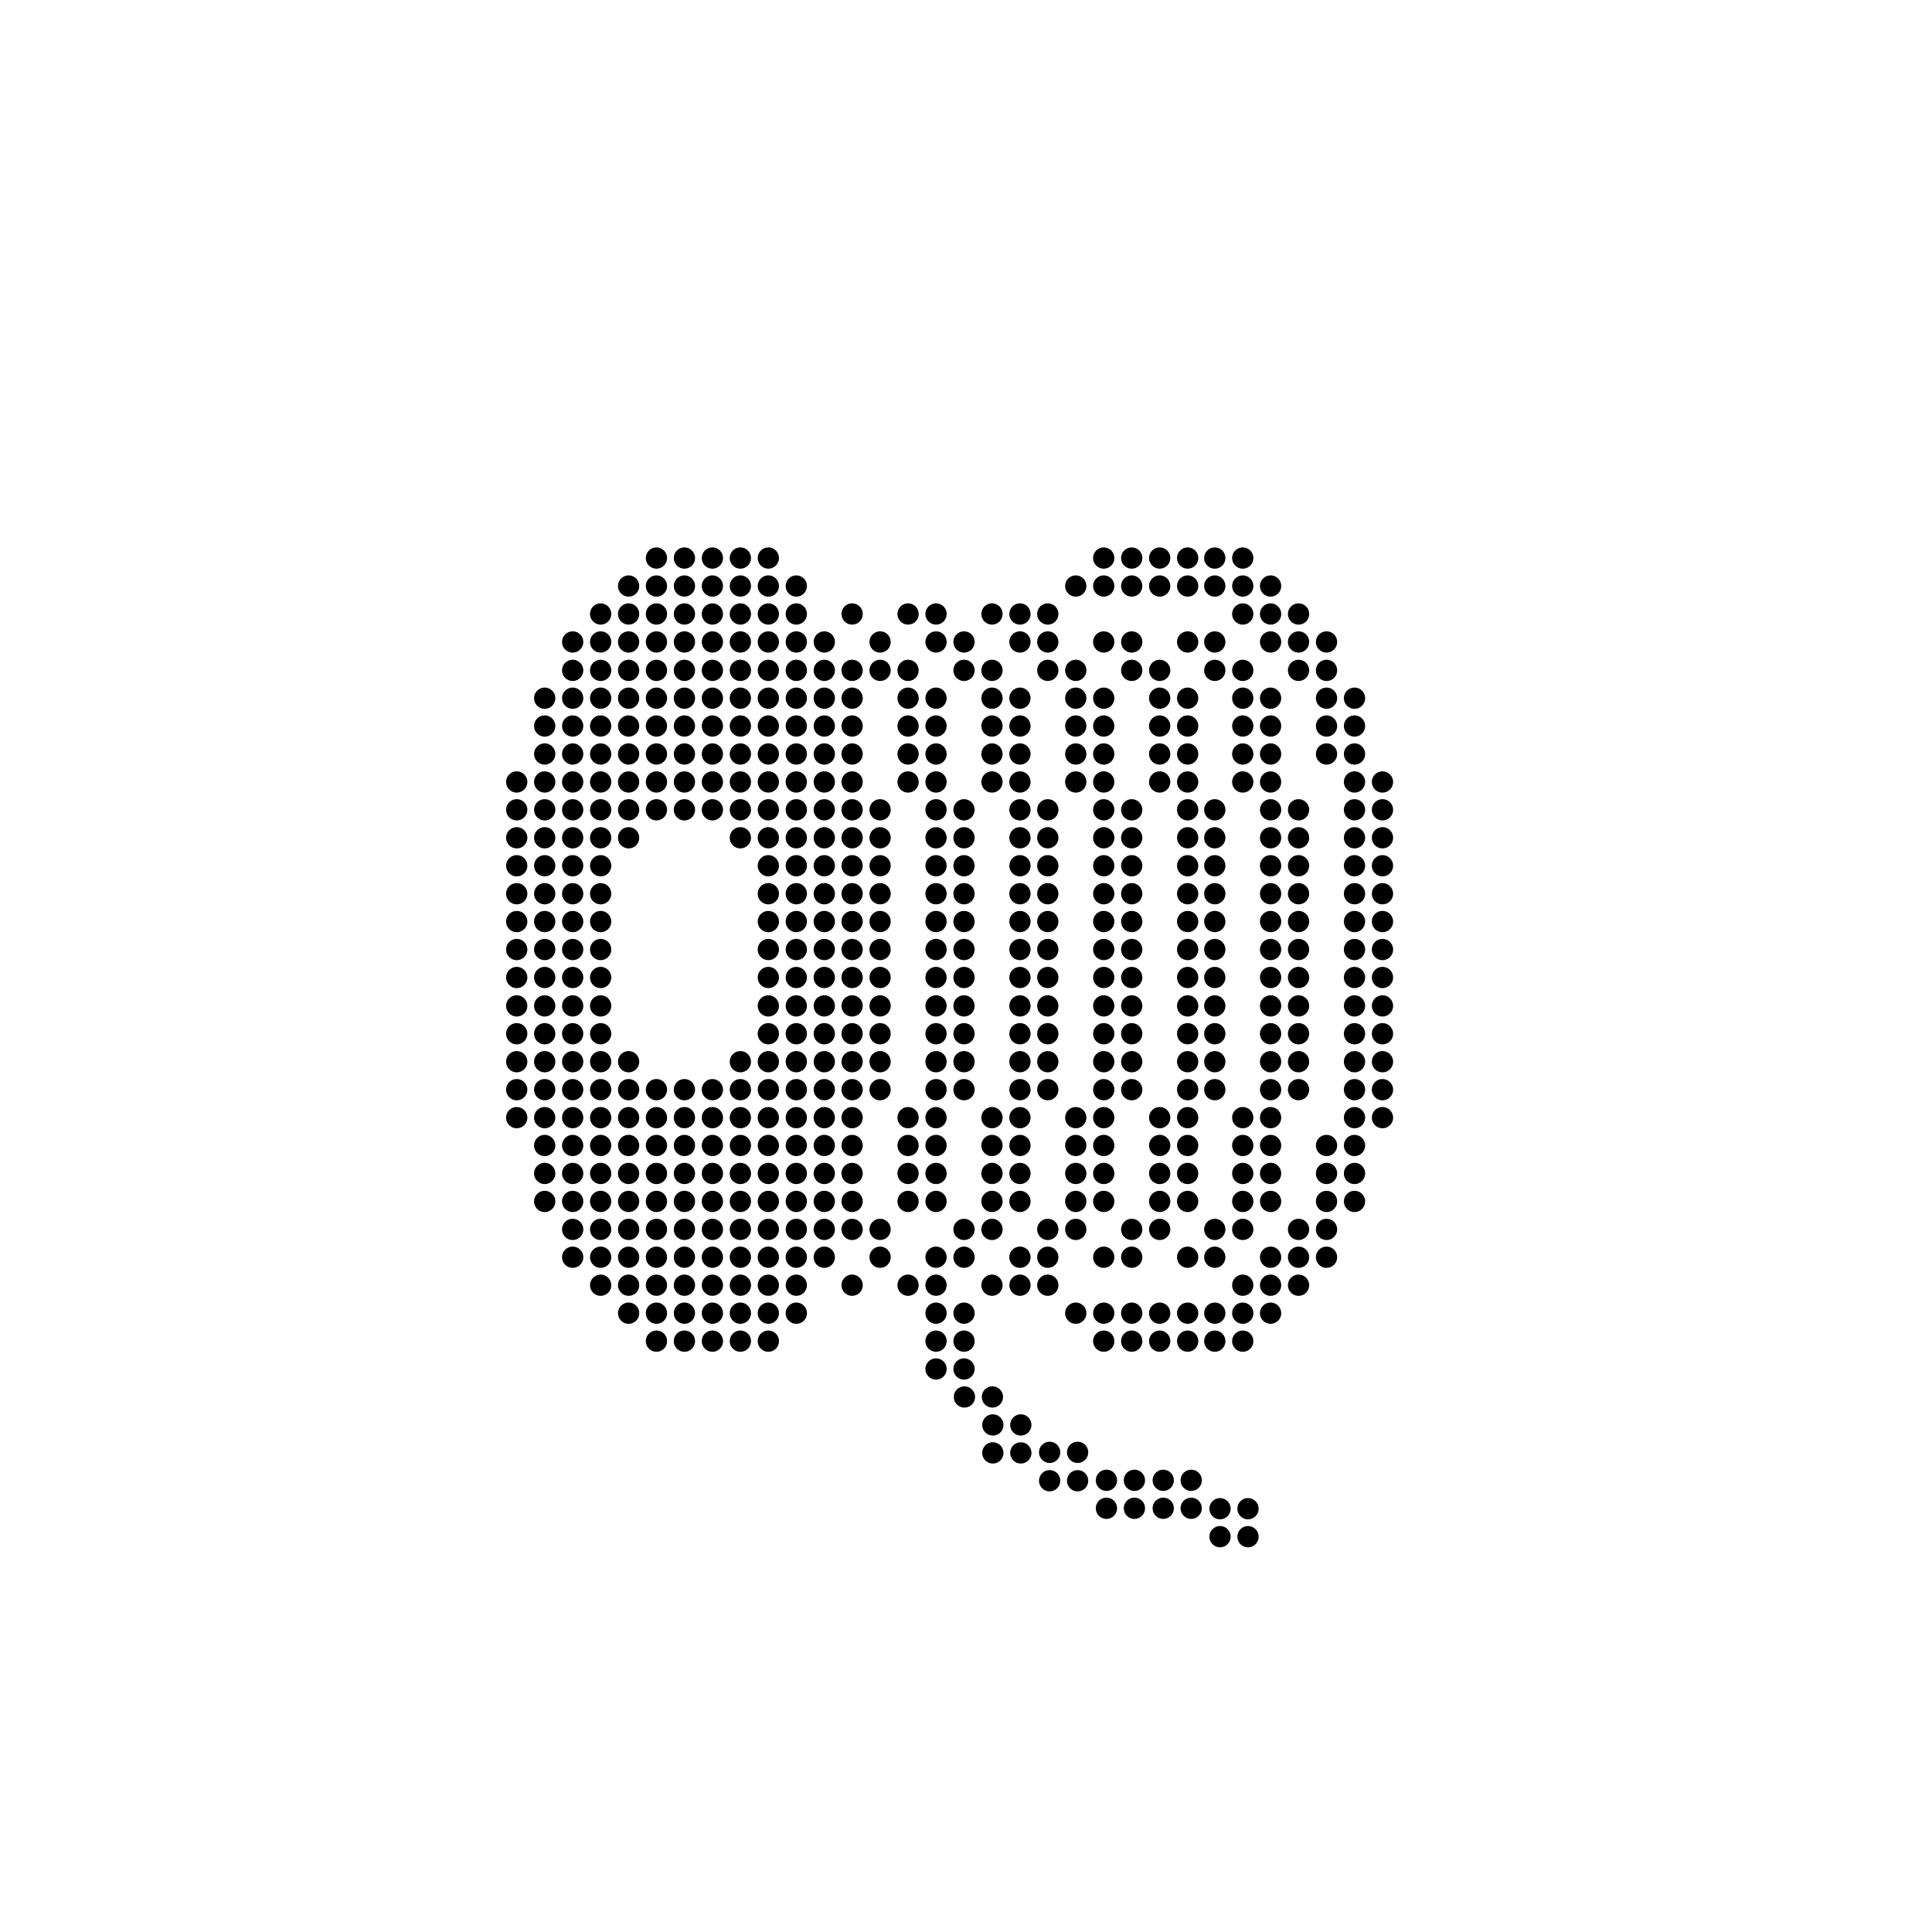 <?xml version="1.0" encoding="utf-8"?>
<!-- Generator: Adobe Illustrator 24.1.2, SVG Export Plug-In . SVG Version: 6.00 Build 0)  -->
<svg version="1.1" id="Ebene_1" xmlns="http://www.w3.org/2000/svg" xmlns:xlink="http://www.w3.org/1999/xlink" x="0px" y="0px"
	 viewBox="0 0 136.06 136.06" style="enable-background:new 0 0 136.06 136.06;" xml:space="preserve">
<g>
	<g>
		<circle cx="81.67" cy="94.45" r="0.75"/>
		<circle cx="81.67" cy="92.48" r="0.75"/>
		<circle cx="81.67" cy="86.58" r="0.75"/>
		<circle cx="81.67" cy="84.61" r="0.75"/>
		<circle cx="81.67" cy="82.64" r="0.75"/>
		<circle cx="81.67" cy="80.67" r="0.75"/>
		<circle cx="81.67" cy="78.71" r="0.75"/>
		<circle cx="81.67" cy="55.07" r="0.75"/>
		<circle cx="81.67" cy="53.1" r="0.75"/>
		<circle cx="81.67" cy="51.13" r="0.75"/>
	</g>
	<g>
		<circle cx="79.7" cy="94.45" r="0.75"/>
		<circle cx="79.7" cy="92.48" r="0.75"/>
		<circle cx="79.7" cy="88.54" r="0.75"/>
		<circle cx="79.7" cy="86.58" r="0.75"/>
		<circle cx="79.7" cy="76.74" r="0.75"/>
		<circle cx="79.7" cy="74.77" r="0.75"/>
		<circle cx="79.7" cy="72.8" r="0.75"/>
		<circle cx="79.7" cy="70.84" r="0.75"/>
		<circle cx="79.7" cy="68.84" r="0.75"/>
		<circle cx="79.7" cy="66.87" r="0.75"/>
		<circle cx="79.7" cy="64.9" r="0.75"/>
		<circle cx="79.7" cy="62.94" r="0.75"/>
		<circle cx="79.7" cy="60.97" r="0.75"/>
		<circle cx="79.7" cy="59" r="0.75"/>
		<circle cx="79.7" cy="57.03" r="0.75"/>
	</g>
	<g>
		<circle cx="77.73" cy="94.45" r="0.75"/>
		<circle cx="77.73" cy="92.48" r="0.75"/>
		<circle cx="77.73" cy="88.54" r="0.75"/>
		<circle cx="77.73" cy="84.61" r="0.75"/>
		<circle cx="77.73" cy="82.64" r="0.75"/>
		<circle cx="77.73" cy="80.67" r="0.75"/>
		<circle cx="77.73" cy="78.71" r="0.75"/>
		<circle cx="77.73" cy="76.74" r="0.75"/>
		<circle cx="77.73" cy="74.77" r="0.75"/>
		<circle cx="77.73" cy="72.8" r="0.75"/>
		<circle cx="77.73" cy="70.84" r="0.75"/>
		<circle cx="77.73" cy="68.84" r="0.75"/>
		<circle cx="77.73" cy="66.87" r="0.75"/>
		<circle cx="77.73" cy="64.9" r="0.75"/>
		<circle cx="77.73" cy="62.94" r="0.75"/>
		<circle cx="77.73" cy="60.97" r="0.75"/>
		<circle cx="77.73" cy="59" r="0.75"/>
		<circle cx="77.73" cy="57.03" r="0.75"/>
		<circle cx="77.73" cy="55.07" r="0.75"/>
		<circle cx="77.73" cy="53.1" r="0.75"/>
		<circle cx="77.73" cy="51.13" r="0.75"/>
	</g>
	<g>
		<circle cx="75.76" cy="92.48" r="0.75"/>
		<circle cx="75.76" cy="86.58" r="0.75"/>
		<circle cx="75.76" cy="84.61" r="0.75"/>
		<circle cx="75.76" cy="82.64" r="0.75"/>
		<circle cx="75.76" cy="80.67" r="0.75"/>
		<circle cx="75.76" cy="78.71" r="0.75"/>
		<circle cx="75.76" cy="55.07" r="0.75"/>
		<circle cx="75.76" cy="53.1" r="0.75"/>
		<circle cx="75.76" cy="51.13" r="0.75"/>
	</g>
	<g>
		<circle cx="73.79" cy="90.51" r="0.75"/>
		<circle cx="73.79" cy="88.54" r="0.75"/>
		<circle cx="73.79" cy="86.58" r="0.75"/>
		<circle cx="73.79" cy="76.74" r="0.75"/>
		<circle cx="73.79" cy="74.77" r="0.75"/>
		<circle cx="73.79" cy="72.8" r="0.75"/>
		<circle cx="73.79" cy="70.84" r="0.75"/>
		<circle cx="73.79" cy="68.84" r="0.75"/>
		<circle cx="73.79" cy="66.87" r="0.75"/>
		<circle cx="73.79" cy="64.9" r="0.75"/>
		<circle cx="73.79" cy="62.94" r="0.75"/>
		<circle cx="73.79" cy="60.97" r="0.75"/>
		<circle cx="73.79" cy="59" r="0.75"/>
		<circle cx="73.79" cy="57.03" r="0.75"/>
	</g>
	<g>
		<circle cx="71.83" cy="90.51" r="0.75"/>
		<circle cx="71.83" cy="88.54" r="0.75"/>
		<circle cx="71.83" cy="84.61" r="0.75"/>
		<circle cx="71.83" cy="82.64" r="0.75"/>
		<circle cx="71.83" cy="80.67" r="0.75"/>
		<circle cx="71.83" cy="78.71" r="0.75"/>
		<circle cx="71.83" cy="76.74" r="0.75"/>
		<circle cx="71.83" cy="74.77" r="0.75"/>
		<circle cx="71.83" cy="72.8" r="0.75"/>
		<circle cx="71.83" cy="70.84" r="0.75"/>
		<circle cx="71.83" cy="68.84" r="0.75"/>
		<circle cx="71.83" cy="66.87" r="0.75"/>
		<circle cx="71.83" cy="64.9" r="0.75"/>
		<circle cx="71.83" cy="62.94" r="0.75"/>
		<circle cx="71.83" cy="60.97" r="0.75"/>
		<circle cx="71.83" cy="59" r="0.75"/>
		<circle cx="71.83" cy="57.03" r="0.75"/>
		<circle cx="71.83" cy="55.07" r="0.75"/>
		<circle cx="71.83" cy="53.1" r="0.75"/>
		<circle cx="71.83" cy="51.13" r="0.75"/>
	</g>
	<g>
		<circle cx="69.86" cy="90.51" r="0.75"/>
		<circle cx="69.86" cy="86.58" r="0.75"/>
		<circle cx="69.86" cy="84.61" r="0.75"/>
		<circle cx="69.86" cy="82.64" r="0.75"/>
		<circle cx="69.86" cy="80.67" r="0.75"/>
		<circle cx="69.86" cy="78.71" r="0.75"/>
		<circle cx="69.86" cy="55.07" r="0.75"/>
		<circle cx="69.86" cy="53.1" r="0.75"/>
		<circle cx="69.86" cy="51.13" r="0.75"/>
	</g>
	<g>
		<circle cx="67.89" cy="88.54" r="0.75"/>
		<circle cx="67.89" cy="86.58" r="0.75"/>
		<circle cx="67.89" cy="76.74" r="0.75"/>
		<circle cx="67.89" cy="74.77" r="0.75"/>
		<circle cx="67.89" cy="72.8" r="0.75"/>
		<circle cx="67.89" cy="70.84" r="0.75"/>
		<circle cx="67.89" cy="68.84" r="0.75"/>
		<circle cx="67.89" cy="66.87" r="0.75"/>
		<circle cx="67.89" cy="64.9" r="0.75"/>
		<circle cx="67.89" cy="62.94" r="0.75"/>
		<circle cx="67.89" cy="60.97" r="0.75"/>
		<circle cx="67.89" cy="59" r="0.75"/>
		<circle cx="67.89" cy="57.03" r="0.75"/>
		<path d="M67.14,51.13"/>
		<path d="M68.64,51.13"/>
	</g>
	<g>
		<circle cx="65.92" cy="90.51" r="0.75"/>
		<circle cx="65.92" cy="88.54" r="0.75"/>
		<circle cx="65.92" cy="84.61" r="0.75"/>
		<circle cx="65.92" cy="82.64" r="0.75"/>
		<circle cx="65.92" cy="80.67" r="0.75"/>
		<circle cx="65.92" cy="78.71" r="0.75"/>
		<circle cx="65.92" cy="76.74" r="0.75"/>
		<circle cx="65.92" cy="74.77" r="0.75"/>
		<circle cx="65.92" cy="72.8" r="0.75"/>
		<circle cx="65.92" cy="70.84" r="0.75"/>
		<circle cx="65.92" cy="68.84" r="0.75"/>
		<circle cx="65.92" cy="66.87" r="0.75"/>
		<circle cx="65.92" cy="64.9" r="0.75"/>
		<circle cx="65.92" cy="62.94" r="0.75"/>
		<circle cx="65.92" cy="60.97" r="0.75"/>
		<circle cx="65.92" cy="59" r="0.75"/>
		<circle cx="65.92" cy="57.03" r="0.75"/>
		<circle cx="65.92" cy="55.07" r="0.75"/>
		<circle cx="65.92" cy="53.1" r="0.75"/>
		<circle cx="65.92" cy="51.13" r="0.75"/>
	</g>
	<g>
		<circle cx="63.95" cy="90.51" r="0.75"/>
		<circle cx="63.95" cy="84.61" r="0.75"/>
		<circle cx="63.95" cy="82.64" r="0.75"/>
		<circle cx="63.95" cy="80.67" r="0.75"/>
		<circle cx="63.95" cy="78.71" r="0.75"/>
		<circle cx="63.95" cy="55.07" r="0.75"/>
		<circle cx="63.95" cy="53.1" r="0.75"/>
		<circle cx="63.95" cy="51.13" r="0.75"/>
	</g>
	<g>
		<circle cx="61.98" cy="88.54" r="0.75"/>
		<circle cx="61.98" cy="86.58" r="0.75"/>
		<circle cx="61.98" cy="76.74" r="0.75"/>
		<circle cx="61.98" cy="74.77" r="0.75"/>
		<circle cx="61.98" cy="72.8" r="0.75"/>
		<circle cx="61.98" cy="70.84" r="0.75"/>
		<circle cx="61.98" cy="68.84" r="0.75"/>
		<circle cx="61.98" cy="66.87" r="0.75"/>
		<circle cx="61.98" cy="64.9" r="0.75"/>
		<circle cx="61.98" cy="62.94" r="0.75"/>
		<circle cx="61.98" cy="60.97" r="0.75"/>
		<circle cx="61.98" cy="59" r="0.75"/>
		<circle cx="61.98" cy="57.03" r="0.75"/>
	</g>
	<g>
		<circle cx="60.01" cy="90.51" r="0.75"/>
		<circle cx="60.01" cy="86.58" r="0.75"/>
		<circle cx="60.01" cy="84.61" r="0.75"/>
		<circle cx="60.01" cy="82.64" r="0.75"/>
		<circle cx="60.01" cy="80.67" r="0.75"/>
		<circle cx="60.01" cy="78.71" r="0.75"/>
		<circle cx="60.01" cy="76.74" r="0.75"/>
		<circle cx="60.01" cy="74.77" r="0.75"/>
		<circle cx="60.01" cy="72.8" r="0.75"/>
		<circle cx="60.01" cy="70.84" r="0.75"/>
		<circle cx="60.01" cy="68.84" r="0.75"/>
		<circle cx="60.01" cy="66.87" r="0.75"/>
		<circle cx="60.01" cy="64.9" r="0.75"/>
		<circle cx="60.01" cy="62.94" r="0.75"/>
		<circle cx="60.01" cy="60.97" r="0.75"/>
		<circle cx="60.01" cy="59" r="0.75"/>
		<circle cx="60.01" cy="57.03" r="0.75"/>
		<circle cx="60.01" cy="55.07" r="0.75"/>
		<circle cx="60.01" cy="53.1" r="0.75"/>
		<circle cx="60.01" cy="51.13" r="0.75"/>
	</g>
	<g>
		<circle cx="58.05" cy="88.54" r="0.75"/>
		<circle cx="58.05" cy="86.58" r="0.75"/>
		<circle cx="58.05" cy="84.61" r="0.75"/>
		<circle cx="58.05" cy="82.64" r="0.75"/>
		<circle cx="58.05" cy="80.67" r="0.75"/>
		<circle cx="58.05" cy="78.71" r="0.75"/>
		<circle cx="58.05" cy="76.74" r="0.75"/>
		<circle cx="58.05" cy="74.77" r="0.75"/>
		<circle cx="58.05" cy="72.8" r="0.75"/>
		<circle cx="58.05" cy="70.84" r="0.75"/>
		<circle cx="58.05" cy="68.84" r="0.75"/>
		<circle cx="58.05" cy="66.87" r="0.75"/>
		<circle cx="58.05" cy="64.9" r="0.75"/>
		<circle cx="58.05" cy="62.94" r="0.75"/>
		<circle cx="58.05" cy="60.97" r="0.75"/>
		<circle cx="58.05" cy="59" r="0.75"/>
		<circle cx="58.05" cy="57.03" r="0.75"/>
		<circle cx="58.05" cy="55.07" r="0.75"/>
		<circle cx="58.05" cy="53.1" r="0.75"/>
		<circle cx="58.05" cy="51.13" r="0.75"/>
	</g>
	<g>
		<circle cx="56.08" cy="92.48" r="0.75"/>
		<circle cx="56.08" cy="90.51" r="0.75"/>
		<circle cx="56.08" cy="88.54" r="0.75"/>
		<circle cx="56.08" cy="86.58" r="0.75"/>
		<circle cx="56.08" cy="84.61" r="0.75"/>
		<circle cx="56.08" cy="82.64" r="0.75"/>
		<circle cx="56.08" cy="80.67" r="0.75"/>
		<circle cx="56.08" cy="78.71" r="0.75"/>
		<circle cx="56.08" cy="76.74" r="0.75"/>
		<circle cx="56.08" cy="74.77" r="0.75"/>
		<circle cx="56.08" cy="72.8" r="0.75"/>
		<circle cx="56.08" cy="70.84" r="0.75"/>
		<circle cx="56.08" cy="68.84" r="0.75"/>
		<circle cx="56.08" cy="66.87" r="0.75"/>
		<circle cx="56.08" cy="64.9" r="0.75"/>
		<circle cx="56.08" cy="62.94" r="0.75"/>
		<circle cx="56.08" cy="60.97" r="0.75"/>
		<circle cx="56.08" cy="59" r="0.75"/>
		<circle cx="56.08" cy="57.03" r="0.75"/>
		<circle cx="56.08" cy="55.07" r="0.75"/>
		<circle cx="56.08" cy="53.1" r="0.75"/>
		<circle cx="56.08" cy="51.13" r="0.75"/>
	</g>
	<g>
		<circle cx="54.11" cy="94.45" r="0.75"/>
		<circle cx="54.11" cy="92.48" r="0.75"/>
		<circle cx="54.11" cy="90.51" r="0.75"/>
		<circle cx="54.11" cy="88.54" r="0.75"/>
		<circle cx="54.11" cy="86.58" r="0.75"/>
		<circle cx="54.11" cy="84.61" r="0.75"/>
		<circle cx="54.11" cy="82.64" r="0.75"/>
		<circle cx="54.11" cy="80.67" r="0.75"/>
		<circle cx="54.11" cy="78.71" r="0.75"/>
		<circle cx="54.11" cy="76.74" r="0.75"/>
		<circle cx="54.11" cy="74.77" r="0.75"/>
		<circle cx="54.11" cy="72.8" r="0.75"/>
		<circle cx="54.11" cy="70.84" r="0.75"/>
		<circle cx="54.11" cy="68.84" r="0.75"/>
		<circle cx="54.11" cy="66.87" r="0.75"/>
		<circle cx="54.11" cy="64.9" r="0.75"/>
		<circle cx="54.11" cy="62.94" r="0.75"/>
		<circle cx="54.11" cy="60.97" r="0.75"/>
		<circle cx="54.11" cy="59" r="0.75"/>
		<circle cx="54.11" cy="57.03" r="0.75"/>
		<circle cx="54.11" cy="55.07" r="0.75"/>
		<circle cx="54.11" cy="53.1" r="0.75"/>
		<circle cx="54.11" cy="51.13" r="0.75"/>
	</g>
	<g>
		<circle cx="52.14" cy="94.45" r="0.75"/>
		<circle cx="52.14" cy="92.48" r="0.75"/>
		<circle cx="52.14" cy="90.51" r="0.75"/>
		<circle cx="52.14" cy="88.54" r="0.75"/>
		<circle cx="52.14" cy="86.58" r="0.75"/>
		<circle cx="52.14" cy="84.61" r="0.75"/>
		<circle cx="52.14" cy="82.64" r="0.75"/>
		<circle cx="52.14" cy="80.67" r="0.75"/>
		<circle cx="52.14" cy="78.71" r="0.75"/>
		<circle cx="52.14" cy="76.74" r="0.75"/>
		<circle cx="52.14" cy="74.77" r="0.75"/>
		<circle cx="52.14" cy="59" r="0.75"/>
		<circle cx="52.14" cy="57.03" r="0.75"/>
		<circle cx="52.14" cy="55.07" r="0.75"/>
		<circle cx="52.14" cy="53.1" r="0.75"/>
		<circle cx="52.14" cy="51.13" r="0.75"/>
	</g>
	<g>
		<circle cx="50.17" cy="94.45" r="0.75"/>
		<circle cx="50.17" cy="92.48" r="0.75"/>
		<circle cx="50.17" cy="90.51" r="0.75"/>
		<circle cx="50.17" cy="88.54" r="0.75"/>
		<circle cx="50.17" cy="86.58" r="0.75"/>
		<circle cx="50.17" cy="84.61" r="0.75"/>
		<circle cx="50.17" cy="82.64" r="0.75"/>
		<circle cx="50.17" cy="80.67" r="0.75"/>
		<circle cx="50.17" cy="78.71" r="0.75"/>
		<circle cx="50.17" cy="76.74" r="0.75"/>
		<circle cx="50.17" cy="57.03" r="0.75"/>
		<circle cx="50.17" cy="55.07" r="0.75"/>
		<circle cx="50.17" cy="53.1" r="0.75"/>
		<circle cx="50.17" cy="51.13" r="0.75"/>
	</g>
	<g>
		<circle cx="48.2" cy="94.45" r="0.75"/>
		<circle cx="48.2" cy="92.48" r="0.75"/>
		<circle cx="48.2" cy="90.51" r="0.75"/>
		<circle cx="48.2" cy="88.54" r="0.75"/>
		<circle cx="48.2" cy="86.58" r="0.75"/>
		<circle cx="48.2" cy="84.61" r="0.75"/>
		<circle cx="48.2" cy="82.64" r="0.75"/>
		<circle cx="48.2" cy="80.67" r="0.75"/>
		<circle cx="48.2" cy="78.71" r="0.75"/>
		<circle cx="48.2" cy="76.74" r="0.75"/>
		<circle cx="48.2" cy="57.03" r="0.75"/>
		<circle cx="48.2" cy="55.07" r="0.75"/>
		<circle cx="48.2" cy="53.1" r="0.75"/>
		<circle cx="48.2" cy="51.13" r="0.75"/>
	</g>
	<g>
		<circle cx="46.23" cy="94.45" r="0.75"/>
		<circle cx="46.23" cy="92.48" r="0.75"/>
		<circle cx="46.23" cy="90.51" r="0.75"/>
		<circle cx="46.23" cy="88.54" r="0.75"/>
		<circle cx="46.23" cy="86.58" r="0.75"/>
		<circle cx="46.23" cy="84.61" r="0.75"/>
		<circle cx="46.23" cy="82.64" r="0.75"/>
		<circle cx="46.23" cy="80.67" r="0.75"/>
		<circle cx="46.23" cy="78.71" r="0.75"/>
		<circle cx="46.23" cy="76.74" r="0.75"/>
		<circle cx="46.23" cy="57.03" r="0.75"/>
		<circle cx="46.23" cy="55.07" r="0.75"/>
		<circle cx="46.23" cy="53.1" r="0.75"/>
		<circle cx="46.23" cy="51.13" r="0.75"/>
	</g>
	<g>
		<circle cx="44.27" cy="92.48" r="0.75"/>
		<circle cx="44.27" cy="90.51" r="0.75"/>
		<circle cx="44.27" cy="88.54" r="0.75"/>
		<circle cx="44.27" cy="86.58" r="0.75"/>
		<circle cx="44.27" cy="84.61" r="0.75"/>
		<circle cx="44.27" cy="82.64" r="0.75"/>
		<circle cx="44.27" cy="80.67" r="0.75"/>
		<circle cx="44.27" cy="78.71" r="0.75"/>
		<circle cx="44.27" cy="76.74" r="0.75"/>
		<circle cx="44.27" cy="74.77" r="0.75"/>
		<circle cx="44.27" cy="59" r="0.75"/>
		<circle cx="44.27" cy="57.03" r="0.75"/>
		<circle cx="44.27" cy="55.07" r="0.75"/>
		<circle cx="44.27" cy="53.1" r="0.75"/>
		<circle cx="44.27" cy="51.13" r="0.75"/>
	</g>
	<g>
		<circle cx="42.3" cy="90.51" r="0.75"/>
		<circle cx="42.3" cy="88.54" r="0.75"/>
		<circle cx="42.3" cy="86.58" r="0.75"/>
		<circle cx="42.3" cy="84.61" r="0.75"/>
		<circle cx="42.3" cy="82.64" r="0.75"/>
		<circle cx="42.3" cy="80.67" r="0.75"/>
		<circle cx="42.3" cy="78.71" r="0.75"/>
		<circle cx="42.3" cy="76.74" r="0.75"/>
		<circle cx="42.3" cy="74.77" r="0.75"/>
		<circle cx="42.3" cy="72.8" r="0.75"/>
		<circle cx="42.3" cy="70.84" r="0.75"/>
		<circle cx="42.3" cy="68.84" r="0.75"/>
		<circle cx="42.3" cy="66.87" r="0.75"/>
		<circle cx="42.3" cy="64.9" r="0.75"/>
		<circle cx="42.3" cy="62.94" r="0.75"/>
		<circle cx="42.3" cy="60.97" r="0.75"/>
		<circle cx="42.3" cy="59" r="0.75"/>
		<circle cx="42.3" cy="57.03" r="0.75"/>
		<circle cx="42.3" cy="55.07" r="0.75"/>
		<circle cx="42.3" cy="53.1" r="0.75"/>
		<circle cx="42.3" cy="51.13" r="0.75"/>
	</g>
	<g>
		<circle cx="40.33" cy="88.54" r="0.75"/>
		<circle cx="40.33" cy="86.58" r="0.75"/>
		<circle cx="40.33" cy="84.61" r="0.75"/>
		<circle cx="40.33" cy="82.64" r="0.75"/>
		<circle cx="40.33" cy="80.67" r="0.75"/>
		<circle cx="40.33" cy="78.71" r="0.75"/>
		<circle cx="40.33" cy="76.74" r="0.75"/>
		<circle cx="40.33" cy="74.77" r="0.75"/>
		<circle cx="40.33" cy="72.8" r="0.75"/>
		<circle cx="40.33" cy="70.84" r="0.75"/>
		<circle cx="40.33" cy="68.84" r="0.75"/>
		<circle cx="40.33" cy="66.87" r="0.75"/>
		<circle cx="40.33" cy="64.9" r="0.75"/>
		<circle cx="40.33" cy="62.94" r="0.75"/>
		<circle cx="40.33" cy="60.97" r="0.75"/>
		<circle cx="40.33" cy="59" r="0.75"/>
		<circle cx="40.33" cy="57.03" r="0.75"/>
		<circle cx="40.33" cy="55.07" r="0.75"/>
		<circle cx="40.33" cy="53.1" r="0.75"/>
		<circle cx="40.33" cy="51.13" r="0.75"/>
	</g>
	<g>
		<circle cx="38.36" cy="84.61" r="0.75"/>
		<circle cx="38.36" cy="82.64" r="0.75"/>
		<circle cx="38.36" cy="80.67" r="0.75"/>
		<circle cx="38.36" cy="78.71" r="0.75"/>
		<circle cx="38.36" cy="76.74" r="0.75"/>
		<circle cx="38.36" cy="74.77" r="0.75"/>
		<circle cx="38.36" cy="72.8" r="0.75"/>
		<circle cx="38.36" cy="70.84" r="0.75"/>
		<circle cx="38.36" cy="68.84" r="0.75"/>
		<circle cx="38.36" cy="66.87" r="0.75"/>
		<circle cx="38.36" cy="64.9" r="0.75"/>
		<circle cx="38.36" cy="62.94" r="0.75"/>
		<circle cx="38.36" cy="60.97" r="0.75"/>
		<circle cx="38.36" cy="59" r="0.75"/>
		<circle cx="38.36" cy="57.03" r="0.75"/>
		<circle cx="38.36" cy="55.07" r="0.75"/>
		<circle cx="38.36" cy="53.1" r="0.75"/>
		<circle cx="38.36" cy="51.13" r="0.75"/>
	</g>
	<g>
		<circle cx="36.39" cy="78.71" r="0.75"/>
		<circle cx="36.39" cy="76.74" r="0.75"/>
		<circle cx="36.39" cy="74.77" r="0.75"/>
		<circle cx="36.39" cy="72.8" r="0.75"/>
		<circle cx="36.39" cy="70.84" r="0.75"/>
		<circle cx="36.39" cy="68.84" r="0.75"/>
		<circle cx="36.39" cy="66.87" r="0.75"/>
		<circle cx="36.39" cy="64.9" r="0.75"/>
		<circle cx="36.39" cy="62.94" r="0.75"/>
		<circle cx="36.39" cy="60.97" r="0.75"/>
		<circle cx="36.39" cy="59" r="0.75"/>
		<circle cx="36.39" cy="57.03" r="0.75"/>
		<circle cx="36.39" cy="55.07" r="0.75"/>
	</g>
	<g>
		<circle cx="83.64" cy="94.45" r="0.75"/>
		<circle cx="83.64" cy="92.48" r="0.75"/>
		<circle cx="83.64" cy="88.54" r="0.75"/>
		<circle cx="83.64" cy="84.61" r="0.75"/>
		<circle cx="83.64" cy="82.64" r="0.75"/>
		<circle cx="83.64" cy="80.67" r="0.75"/>
		<circle cx="83.64" cy="78.71" r="0.75"/>
		<circle cx="83.64" cy="76.74" r="0.75"/>
		<circle cx="83.64" cy="74.77" r="0.75"/>
		<circle cx="83.64" cy="72.8" r="0.75"/>
		<circle cx="83.64" cy="70.84" r="0.75"/>
		<circle cx="83.64" cy="68.84" r="0.75"/>
		<circle cx="83.64" cy="66.87" r="0.75"/>
		<circle cx="83.64" cy="64.9" r="0.75"/>
		<circle cx="83.64" cy="62.94" r="0.75"/>
		<circle cx="83.64" cy="60.97" r="0.75"/>
		<circle cx="83.64" cy="59" r="0.75"/>
		<circle cx="83.64" cy="57.03" r="0.75"/>
		<circle cx="83.64" cy="55.07" r="0.75"/>
		<circle cx="83.64" cy="53.1" r="0.75"/>
		<circle cx="83.64" cy="51.13" r="0.75"/>
		<circle cx="81.67" cy="49.17" r="0.75"/>
		<circle cx="81.67" cy="47.21" r="0.75"/>
		<circle cx="81.67" cy="41.27" r="0.75"/>
		<circle cx="81.67" cy="39.3" r="0.75"/>
		<circle cx="79.7" cy="47.21" r="0.75"/>
		<circle cx="79.7" cy="45.21" r="0.75"/>
		<circle cx="79.7" cy="41.27" r="0.75"/>
		<circle cx="79.7" cy="39.3" r="0.75"/>
		<circle cx="77.73" cy="49.17" r="0.75"/>
		<circle cx="77.73" cy="45.21" r="0.75"/>
		<circle cx="77.73" cy="41.27" r="0.75"/>
		<circle cx="77.73" cy="39.3" r="0.75"/>
		<circle cx="75.76" cy="49.17" r="0.75"/>
		<circle cx="75.76" cy="47.21" r="0.75"/>
		<circle cx="75.76" cy="41.27" r="0.75"/>
		<circle cx="73.79" cy="47.21" r="0.75"/>
		<circle cx="73.79" cy="45.21" r="0.75"/>
		<circle cx="73.79" cy="43.24" r="0.75"/>
		<circle cx="71.83" cy="49.17" r="0.75"/>
		<circle cx="71.83" cy="45.21" r="0.75"/>
		<circle cx="71.83" cy="43.24" r="0.75"/>
		<circle cx="69.86" cy="49.17" r="0.75"/>
		<circle cx="69.86" cy="47.21" r="0.75"/>
		<circle cx="69.86" cy="43.24" r="0.75"/>
		<circle cx="67.89" cy="47.21" r="0.75"/>
		<circle cx="67.89" cy="45.21" r="0.75"/>
		<circle cx="65.92" cy="49.17" r="0.75"/>
		<circle cx="65.92" cy="45.21" r="0.75"/>
		<circle cx="65.92" cy="43.24" r="0.75"/>
		<circle cx="63.95" cy="49.17" r="0.75"/>
		<circle cx="63.95" cy="47.21" r="0.75"/>
		<circle cx="63.95" cy="43.24" r="0.75"/>
		<circle cx="61.98" cy="47.21" r="0.75"/>
		<circle cx="61.98" cy="45.21" r="0.75"/>
		<circle cx="60.01" cy="49.17" r="0.75"/>
		<circle cx="60.01" cy="47.21" r="0.75"/>
		<circle cx="60.01" cy="43.24" r="0.75"/>
		<circle cx="58.05" cy="49.17" r="0.75"/>
		<circle cx="58.05" cy="47.21" r="0.75"/>
		<circle cx="58.05" cy="45.21" r="0.75"/>
		<circle cx="56.08" cy="49.17" r="0.75"/>
		<circle cx="56.08" cy="47.21" r="0.75"/>
		<circle cx="56.08" cy="45.21" r="0.75"/>
		<circle cx="56.08" cy="43.24" r="0.75"/>
		<circle cx="56.08" cy="41.27" r="0.75"/>
		<circle cx="54.11" cy="49.17" r="0.75"/>
		<circle cx="54.11" cy="47.21" r="0.75"/>
		<circle cx="54.11" cy="45.21" r="0.75"/>
		<circle cx="54.11" cy="43.24" r="0.75"/>
		<circle cx="54.11" cy="41.27" r="0.75"/>
		<circle cx="54.11" cy="39.3" r="0.75"/>
		<circle cx="52.14" cy="49.17" r="0.75"/>
		<circle cx="52.14" cy="47.21" r="0.75"/>
		<circle cx="52.14" cy="45.21" r="0.75"/>
		<circle cx="52.14" cy="43.24" r="0.75"/>
		<circle cx="52.14" cy="41.27" r="0.75"/>
		<circle cx="52.14" cy="39.3" r="0.75"/>
		<circle cx="50.17" cy="49.17" r="0.75"/>
		<circle cx="50.17" cy="47.21" r="0.75"/>
		<circle cx="50.17" cy="45.21" r="0.75"/>
		<circle cx="50.17" cy="43.24" r="0.75"/>
		<circle cx="50.17" cy="41.27" r="0.75"/>
		<circle cx="50.17" cy="39.3" r="0.75"/>
		<circle cx="48.2" cy="49.17" r="0.75"/>
		<circle cx="48.2" cy="47.21" r="0.75"/>
		<circle cx="48.2" cy="45.21" r="0.75"/>
		<circle cx="48.2" cy="43.24" r="0.75"/>
		<circle cx="48.2" cy="41.27" r="0.75"/>
		<circle cx="48.2" cy="39.3" r="0.75"/>
		<circle cx="46.23" cy="49.17" r="0.75"/>
		<circle cx="46.23" cy="47.21" r="0.75"/>
		<circle cx="46.23" cy="45.21" r="0.75"/>
		<circle cx="46.23" cy="43.24" r="0.75"/>
		<circle cx="46.23" cy="41.27" r="0.75"/>
		<circle cx="46.23" cy="39.3" r="0.75"/>
		<circle cx="44.27" cy="49.17" r="0.75"/>
		<circle cx="44.27" cy="47.21" r="0.75"/>
		<circle cx="44.27" cy="45.21" r="0.75"/>
		<circle cx="44.27" cy="43.24" r="0.75"/>
		<circle cx="44.27" cy="41.27" r="0.75"/>
		<circle cx="42.3" cy="49.17" r="0.75"/>
		<circle cx="42.3" cy="47.21" r="0.75"/>
		<circle cx="42.3" cy="45.21" r="0.75"/>
		<circle cx="42.3" cy="43.24" r="0.75"/>
		<circle cx="40.33" cy="49.17" r="0.75"/>
		<circle cx="40.33" cy="47.21" r="0.75"/>
		<circle cx="40.33" cy="45.21" r="0.75"/>
		<circle cx="38.36" cy="49.17" r="0.75"/>
		<circle cx="83.64" cy="49.17" r="0.75"/>
		<circle cx="83.64" cy="45.21" r="0.75"/>
		<circle cx="83.64" cy="41.27" r="0.75"/>
		<circle cx="83.64" cy="39.3" r="0.75"/>
		<g>
			<g>
				<circle cx="97.36" cy="78.71" r="0.75"/>
				<circle cx="97.36" cy="76.74" r="0.75"/>
				<circle cx="97.36" cy="74.77" r="0.75"/>
				<circle cx="97.36" cy="72.8" r="0.75"/>
				<circle cx="97.36" cy="70.84" r="0.75"/>
				<circle cx="97.36" cy="68.84" r="0.75"/>
				<circle cx="97.36" cy="66.87" r="0.75"/>
				<circle cx="97.36" cy="64.9" r="0.75"/>
				<circle cx="97.36" cy="62.94" r="0.75"/>
				<circle cx="97.36" cy="60.97" r="0.75"/>
				<circle cx="97.36" cy="59" r="0.75"/>
				<circle cx="97.36" cy="57.03" r="0.75"/>
				<circle cx="97.36" cy="55.07" r="0.75"/>
			</g>
			<g>
				<circle cx="95.39" cy="84.61" r="0.75"/>
				<circle cx="95.39" cy="82.64" r="0.75"/>
				<circle cx="95.39" cy="80.67" r="0.75"/>
				<circle cx="95.39" cy="78.71" r="0.75"/>
				<circle cx="95.39" cy="76.74" r="0.75"/>
				<circle cx="95.39" cy="74.77" r="0.75"/>
				<circle cx="95.39" cy="72.8" r="0.75"/>
				<circle cx="95.39" cy="70.84" r="0.75"/>
				<circle cx="95.39" cy="68.84" r="0.75"/>
				<circle cx="95.39" cy="66.87" r="0.75"/>
				<circle cx="95.39" cy="64.9" r="0.75"/>
				<circle cx="95.39" cy="62.94" r="0.75"/>
				<circle cx="95.39" cy="60.97" r="0.75"/>
				<circle cx="95.39" cy="59" r="0.75"/>
				<circle cx="95.39" cy="57.03" r="0.75"/>
				<circle cx="95.39" cy="55.07" r="0.75"/>
				<circle cx="95.39" cy="53.1" r="0.75"/>
				<circle cx="95.39" cy="51.13" r="0.75"/>
			</g>
			<g>
				<circle cx="93.42" cy="88.54" r="0.75"/>
				<circle cx="93.42" cy="86.58" r="0.75"/>
				<circle cx="93.42" cy="84.61" r="0.75"/>
				<circle cx="93.42" cy="82.64" r="0.75"/>
				<circle cx="93.42" cy="80.67" r="0.75"/>
				<circle cx="93.42" cy="53.1" r="0.75"/>
				<circle cx="93.42" cy="51.13" r="0.75"/>
			</g>
			<g>
				<circle cx="91.45" cy="90.51" r="0.75"/>
				<circle cx="91.45" cy="88.54" r="0.75"/>
				<circle cx="91.45" cy="86.58" r="0.75"/>
				<circle cx="91.45" cy="76.74" r="0.75"/>
				<circle cx="91.45" cy="74.77" r="0.75"/>
				<circle cx="91.45" cy="72.8" r="0.75"/>
				<circle cx="91.45" cy="70.84" r="0.75"/>
				<circle cx="91.45" cy="68.84" r="0.75"/>
				<circle cx="91.45" cy="66.87" r="0.75"/>
				<circle cx="91.45" cy="64.9" r="0.75"/>
				<circle cx="91.45" cy="62.94" r="0.75"/>
				<circle cx="91.45" cy="60.97" r="0.75"/>
				<circle cx="91.45" cy="59" r="0.75"/>
				<circle cx="91.45" cy="57.03" r="0.75"/>
			</g>
			<g>
				<circle cx="89.48" cy="92.48" r="0.75"/>
				<circle cx="89.48" cy="90.51" r="0.75"/>
				<circle cx="89.48" cy="88.54" r="0.75"/>
				<circle cx="89.48" cy="84.61" r="0.75"/>
				<circle cx="89.48" cy="82.64" r="0.75"/>
				<circle cx="89.48" cy="80.67" r="0.75"/>
				<circle cx="89.48" cy="78.71" r="0.75"/>
				<circle cx="89.48" cy="76.74" r="0.75"/>
				<circle cx="89.48" cy="74.77" r="0.75"/>
				<circle cx="89.48" cy="72.8" r="0.75"/>
				<circle cx="89.48" cy="70.84" r="0.75"/>
				<circle cx="89.48" cy="68.84" r="0.75"/>
				<circle cx="89.48" cy="66.87" r="0.75"/>
				<circle cx="89.48" cy="64.9" r="0.75"/>
				<circle cx="89.48" cy="62.94" r="0.75"/>
				<circle cx="89.48" cy="60.97" r="0.75"/>
				<circle cx="89.48" cy="59" r="0.75"/>
				<circle cx="89.48" cy="57.03" r="0.75"/>
				<circle cx="89.48" cy="55.07" r="0.75"/>
				<circle cx="89.48" cy="53.1" r="0.75"/>
				<circle cx="89.48" cy="51.13" r="0.75"/>
			</g>
			<g>
				<circle cx="87.52" cy="94.45" r="0.75"/>
				<circle cx="87.52" cy="92.48" r="0.75"/>
				<circle cx="87.52" cy="90.51" r="0.75"/>
				<circle cx="87.52" cy="86.58" r="0.75"/>
				<circle cx="87.52" cy="84.61" r="0.75"/>
				<circle cx="87.52" cy="82.64" r="0.75"/>
				<circle cx="87.52" cy="80.67" r="0.75"/>
				<circle cx="87.52" cy="78.71" r="0.75"/>
				<circle cx="87.52" cy="55.07" r="0.75"/>
				<circle cx="87.52" cy="53.1" r="0.75"/>
				<circle cx="87.52" cy="51.13" r="0.75"/>
			</g>
			<g>
				<circle cx="85.55" cy="94.45" r="0.75"/>
				<circle cx="85.55" cy="92.48" r="0.75"/>
				<circle cx="85.55" cy="88.54" r="0.75"/>
				<circle cx="85.55" cy="86.58" r="0.75"/>
				<circle cx="85.55" cy="76.74" r="0.75"/>
				<circle cx="85.55" cy="74.77" r="0.75"/>
				<circle cx="85.55" cy="72.8" r="0.75"/>
				<circle cx="85.55" cy="70.84" r="0.75"/>
				<circle cx="85.55" cy="68.84" r="0.75"/>
				<circle cx="85.55" cy="66.87" r="0.75"/>
				<circle cx="85.55" cy="64.9" r="0.75"/>
				<circle cx="85.55" cy="62.94" r="0.75"/>
				<circle cx="85.55" cy="60.97" r="0.75"/>
				<circle cx="85.55" cy="59" r="0.75"/>
				<circle cx="85.55" cy="57.03" r="0.75"/>
			</g>
			<circle cx="95.39" cy="49.17" r="0.75"/>
			<circle cx="93.42" cy="49.17" r="0.75"/>
			<circle cx="93.42" cy="47.21" r="0.75"/>
			<circle cx="93.42" cy="45.21" r="0.75"/>
			<circle cx="91.45" cy="47.21" r="0.75"/>
			<circle cx="91.45" cy="45.21" r="0.75"/>
			<circle cx="91.45" cy="43.24" r="0.75"/>
			<circle cx="89.48" cy="49.17" r="0.75"/>
			<circle cx="89.48" cy="45.21" r="0.75"/>
			<circle cx="89.48" cy="43.24" r="0.75"/>
			<circle cx="89.48" cy="41.27" r="0.75"/>
			<circle cx="87.52" cy="49.17" r="0.75"/>
			<circle cx="87.52" cy="47.21" r="0.75"/>
			<circle cx="87.52" cy="43.24" r="0.75"/>
			<circle cx="87.52" cy="41.27" r="0.75"/>
			<circle cx="87.52" cy="39.3" r="0.75"/>
			<circle cx="85.55" cy="47.21" r="0.75"/>
			<circle cx="85.55" cy="45.21" r="0.75"/>
			<circle cx="85.55" cy="41.27" r="0.75"/>
			<circle cx="85.55" cy="39.3" r="0.75"/>
		</g>
	</g>
</g>
<g>
	<circle cx="79.89" cy="106.22" r="0.75"/>
	<circle cx="79.89" cy="104.25" r="0.75"/>
	<circle cx="75.89" cy="104.28" r="0.75"/>
	<circle cx="75.89" cy="102.28" r="0.75"/>
	<circle cx="71.89" cy="102.32" r="0.75"/>
	<circle cx="71.89" cy="100.35" r="0.75"/>
	<circle cx="69.89" cy="98.38" r="0.75"/>
	<circle cx="67.89" cy="96.41" r="0.75"/>
	<circle cx="67.89" cy="94.45" r="0.75"/>
	<circle cx="67.89" cy="92.48" r="0.75"/>
	<circle cx="77.92" cy="106.22" r="0.75"/>
	<circle cx="77.92" cy="104.25" r="0.75"/>
	<circle cx="83.89" cy="106.22" r="0.75"/>
	<circle cx="83.89" cy="104.25" r="0.75"/>
	<circle cx="81.92" cy="106.22" r="0.75"/>
	<circle cx="81.92" cy="104.25" r="0.75"/>
	<circle cx="87.89" cy="108.22" r="0.75"/>
	<circle cx="87.89" cy="106.25" r="0.75"/>
	<circle cx="85.92" cy="108.22" r="0.75"/>
	<circle cx="85.92" cy="106.25" r="0.75"/>
	<circle cx="73.92" cy="104.28" r="0.75"/>
	<circle cx="73.92" cy="102.28" r="0.75"/>
	<circle cx="69.92" cy="102.32" r="0.75"/>
	<circle cx="69.92" cy="100.35" r="0.75"/>
	<circle cx="67.92" cy="98.38" r="0.75"/>
	<circle cx="65.92" cy="96.41" r="0.75"/>
	<circle cx="65.92" cy="94.45" r="0.75"/>
	<circle cx="65.92" cy="92.48" r="0.75"/>
</g>
</svg>
